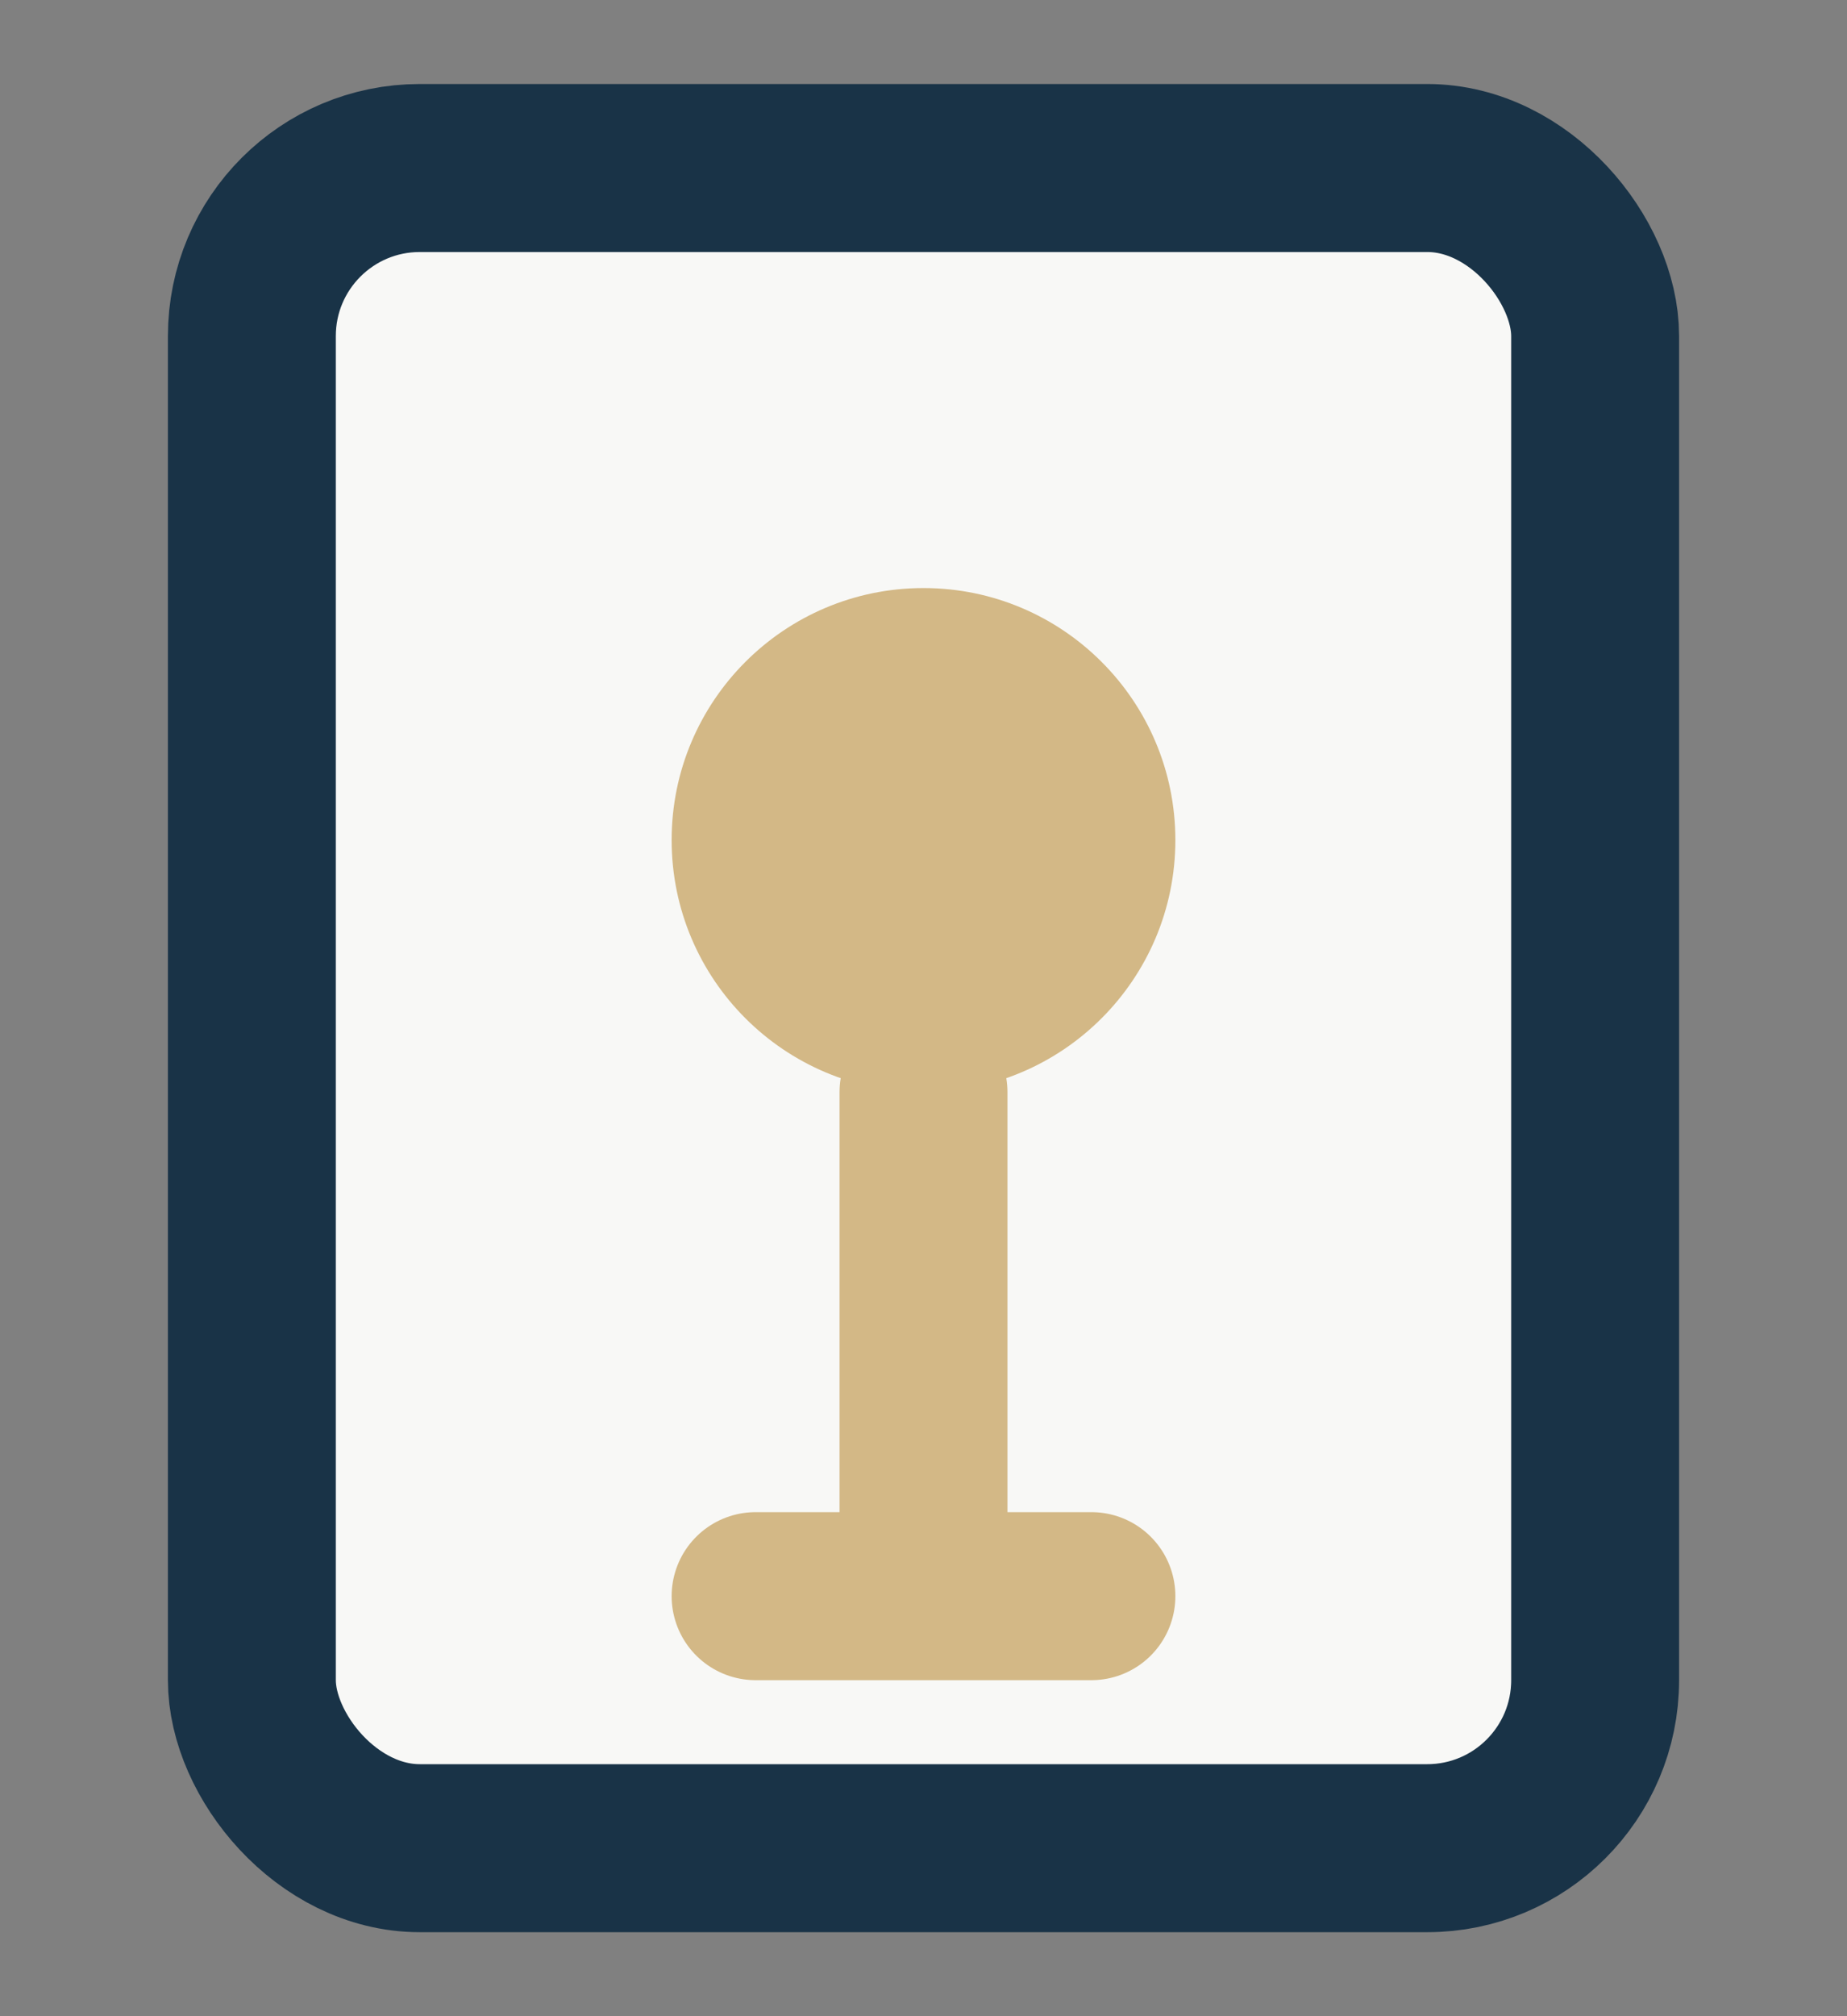 <?xml version="1.0" encoding="UTF-8"?>
<svg xmlns="http://www.w3.org/2000/svg" width="22" height="24" viewBox="0 0 22 24"><rect x="0" y="0" width="22" height="24" fill="#808080" stroke="none"/><rect x="3" y="2" width="16" height="20" rx="2" fill="#F8F8F6" stroke="#193347" stroke-width="2"/><circle cx="11" cy="10" r="3" fill="#D3B886"/><path d="M11 13v6M9 19h4" stroke="#D3B886" stroke-width="2" stroke-linecap="round"/></svg>